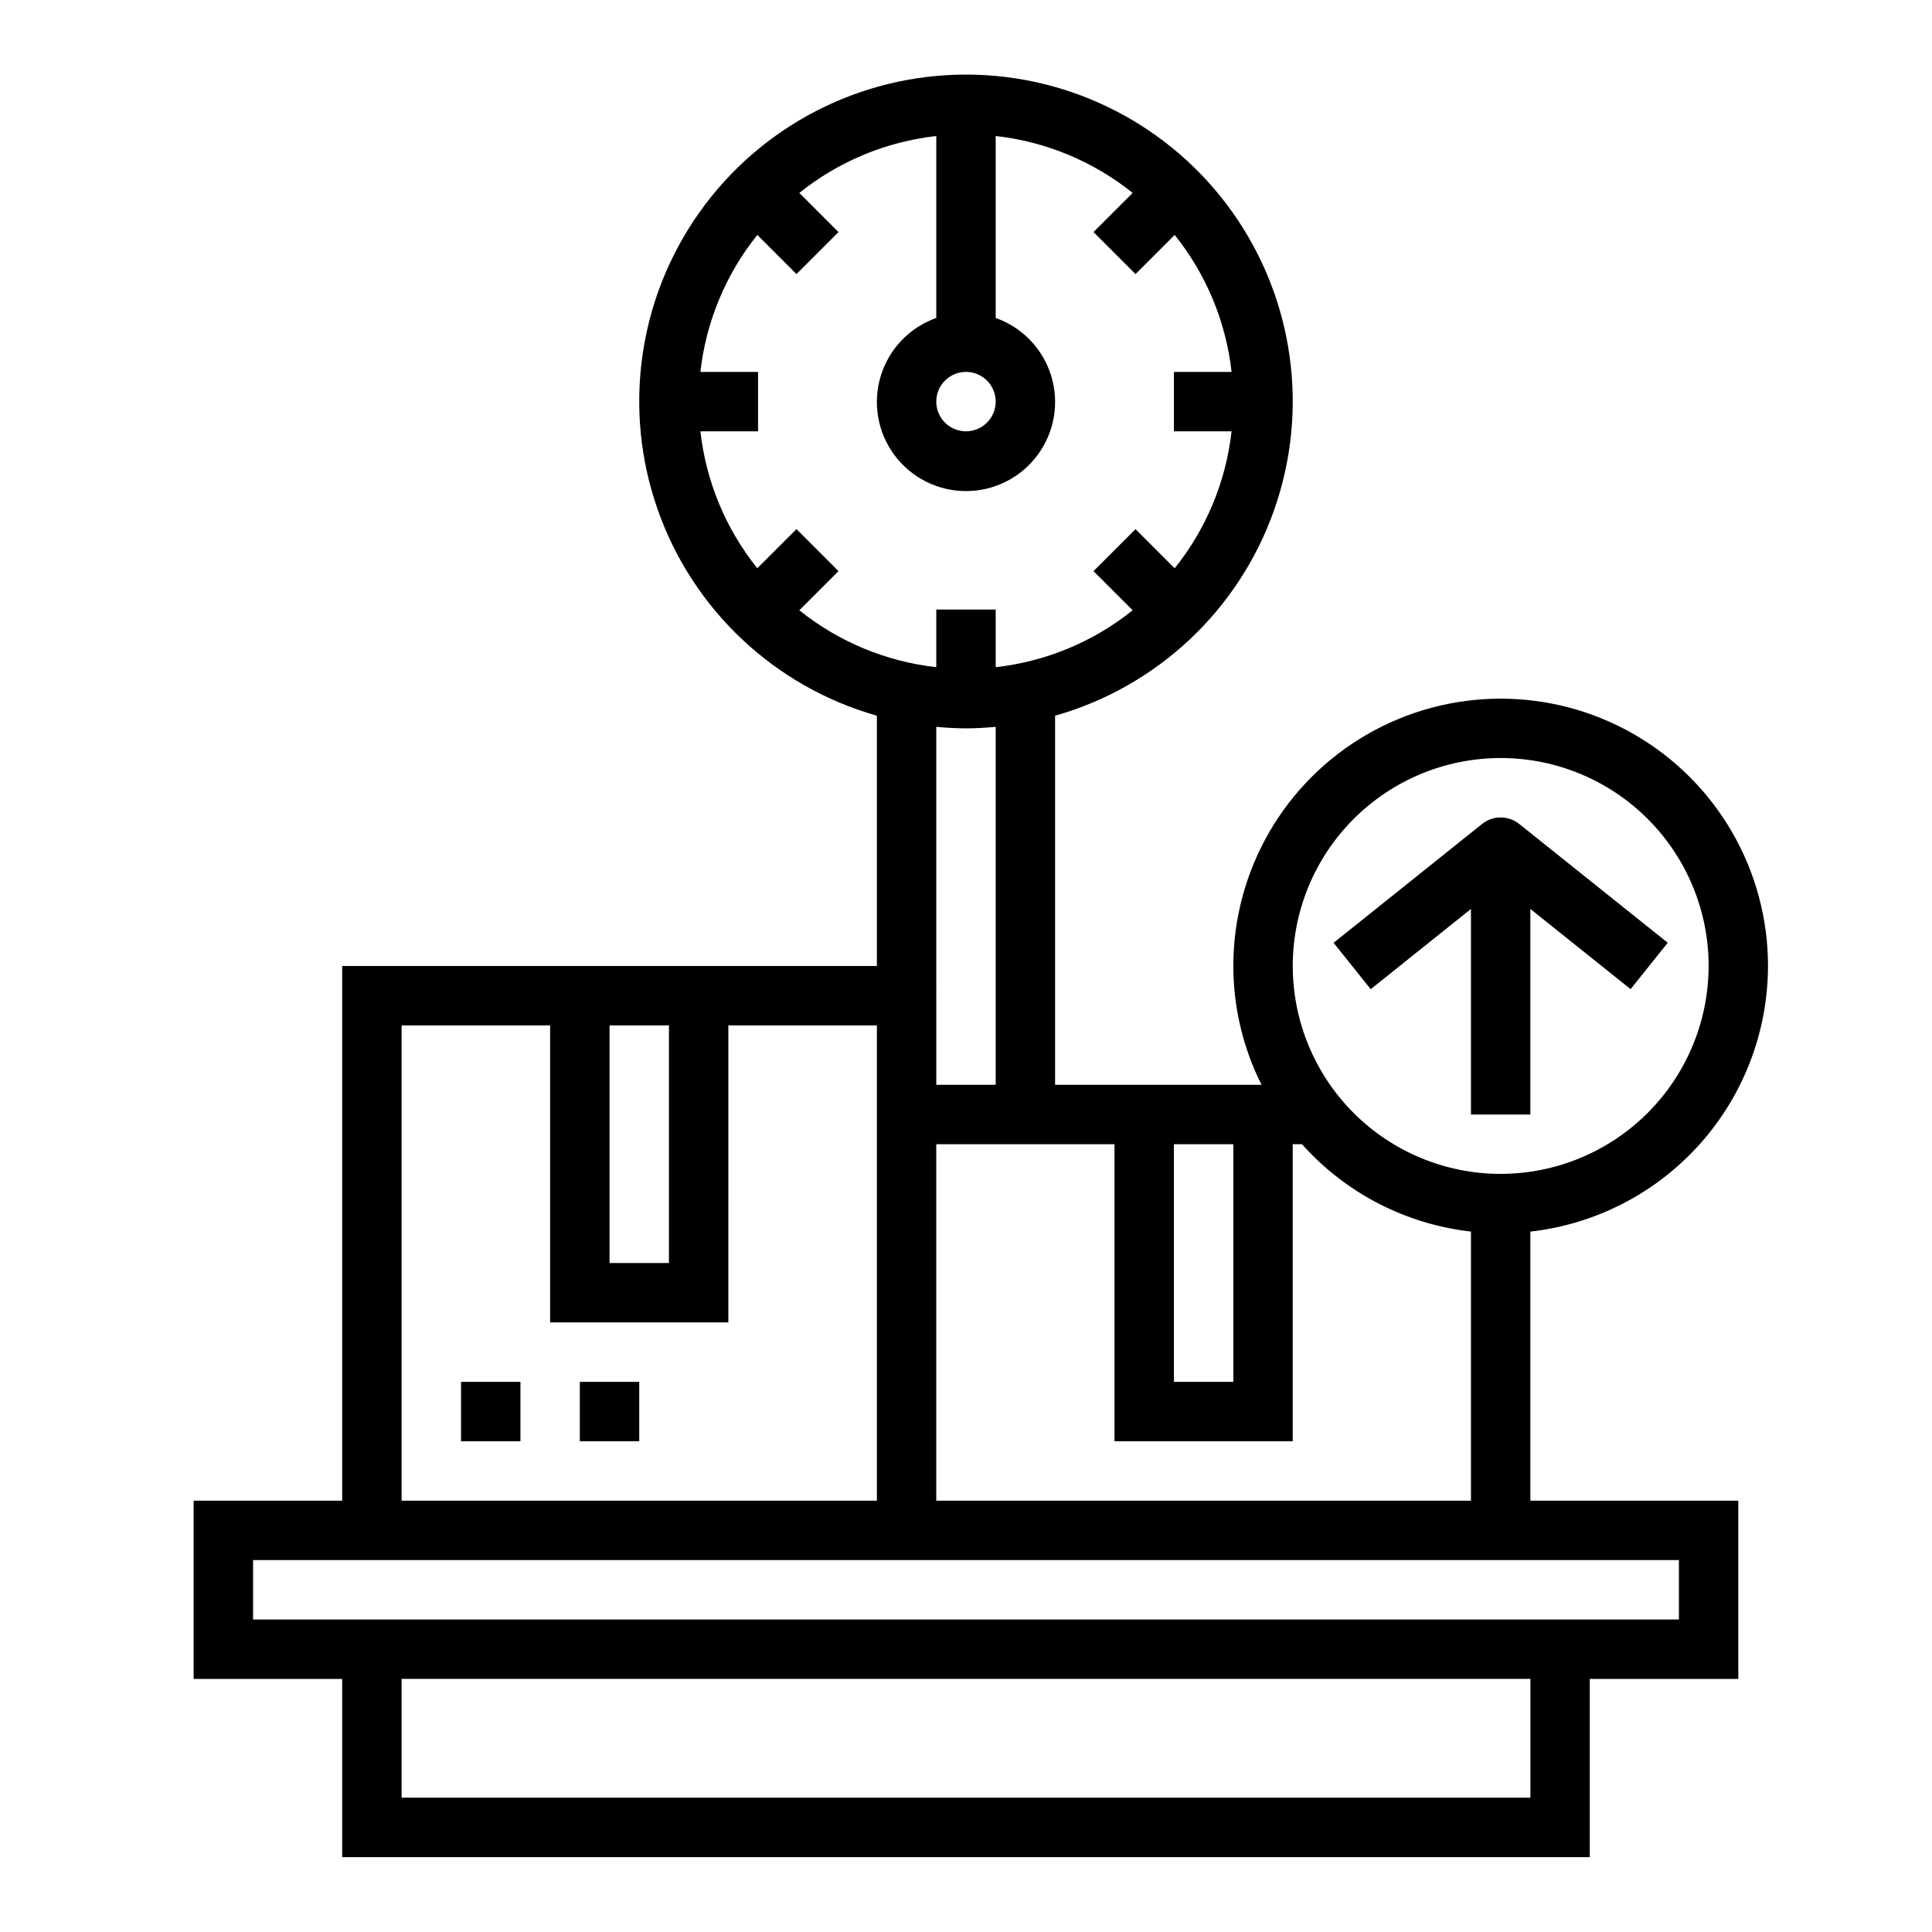 <?xml version="1.0" encoding="UTF-8"?>
<!-- Uploaded to: ICON Repo, www.iconrepo.com, Generator: ICON Repo Mixer Tools -->
<svg fill="#000000" width="800px" height="800px" version="1.1" viewBox="144 144 512 512" xmlns="http://www.w3.org/2000/svg">
 <g>
  <path d="m546.61 362.36c-2.875-2.305-6.961-2.305-9.84 0l-39.359 31.488 9.84 12.297 26.57-21.266v54.477h15.742v-54.477l26.566 21.254 9.84-12.297z"/>
  <path d="m612.54 400c0-25.312-13.504-48.703-35.426-61.359-21.918-12.652-48.926-12.652-70.848 0-21.918 12.656-35.422 36.047-35.422 61.359 0.008 10.934 2.566 21.715 7.477 31.488h-54.711v-97.82c27.039-7.664 48.68-27.977 58.035-54.477 9.359-26.5 5.273-55.895-10.957-78.84-16.23-22.945-42.59-36.586-70.691-36.586-28.105 0-54.465 13.641-70.695 36.586-16.23 22.945-20.316 52.34-10.957 78.84s30.996 46.812 58.035 54.477v66.332h-141.7v141.7h-39.363v47.23h39.359v47.23l330.63 0.004v-47.234h39.359v-47.23h-55.105v-71.312c17.309-1.953 33.293-10.207 44.906-23.188 11.613-12.98 18.047-29.777 18.07-47.195zm-157.44 47.23h15.742v62.977h-15.742zm-15.742 0v78.719h47.23v-78.719h2.449c11.574 12.961 27.516 21.203 44.785 23.152v71.312h-141.7v-94.465zm-47.23-15.742-0.004-94.867c2.598 0.234 5.211 0.402 7.871 0.402s5.273-0.164 7.871-0.402l0.004 94.867zm7.871-188.93c3.184 0 6.055 1.918 7.269 4.859 1.219 2.941 0.547 6.328-1.703 8.578-2.254 2.25-5.641 2.926-8.582 1.707s-4.859-4.09-4.859-7.273c0-4.348 3.527-7.871 7.875-7.871zm-44.172 63.172 10.375-10.375-11.133-11.133-10.375 10.375 0.004 0.004c-8.367-10.426-13.598-23.016-15.086-36.301h15.281v-15.742h-15.281c1.488-13.285 6.719-25.875 15.086-36.297l10.375 10.375 11.133-11.133-10.379-10.375c10.426-8.367 23.016-13.598 36.297-15.082v48.215c-7.059 2.496-12.516 8.195-14.707 15.355-2.191 7.16-0.859 14.934 3.594 20.953 4.453 6.023 11.5 9.574 18.988 9.574s14.531-3.551 18.984-9.574c4.453-6.019 5.789-13.793 3.598-20.953-2.195-7.16-7.652-12.859-14.711-15.355v-48.215c13.285 1.484 25.871 6.715 36.297 15.082l-10.375 10.375 11.133 11.133 10.375-10.375c8.367 10.422 13.598 23.012 15.082 36.297h-15.281v15.742h15.281c-1.484 13.285-6.715 25.875-15.082 36.301l-10.375-10.375-11.133 11.133 10.375 10.375v-0.004c-10.426 8.367-23.012 13.598-36.297 15.082v-15.277h-15.746v15.281-0.004c-13.281-1.484-25.871-6.715-36.297-15.082zm-50.293 110.01h15.742v62.977h-15.742zm-55.105 0h39.359v78.719h47.23l0.004-78.719h39.359v125.95h-125.95zm299.14 204.67h-299.14v-31.488h299.14zm39.359-62.977v15.742l-377.86 0.004v-15.746zm-47.23-102.34c-14.613 0-28.633-5.805-38.965-16.137-10.336-10.336-16.141-24.352-16.141-38.965 0-14.617 5.805-28.633 16.141-38.965 10.332-10.336 24.352-16.141 38.965-16.141 14.613 0 28.629 5.805 38.965 16.141 10.332 10.332 16.141 24.348 16.141 38.965-0.02 14.609-5.828 28.613-16.16 38.945-10.328 10.328-24.336 16.141-38.945 16.156z"/>
  <path d="m266.18 510.21h15.742v15.742h-15.742z"/>
  <path d="m297.66 510.21h15.742v15.742h-15.742z"/>
 </g>
</svg>